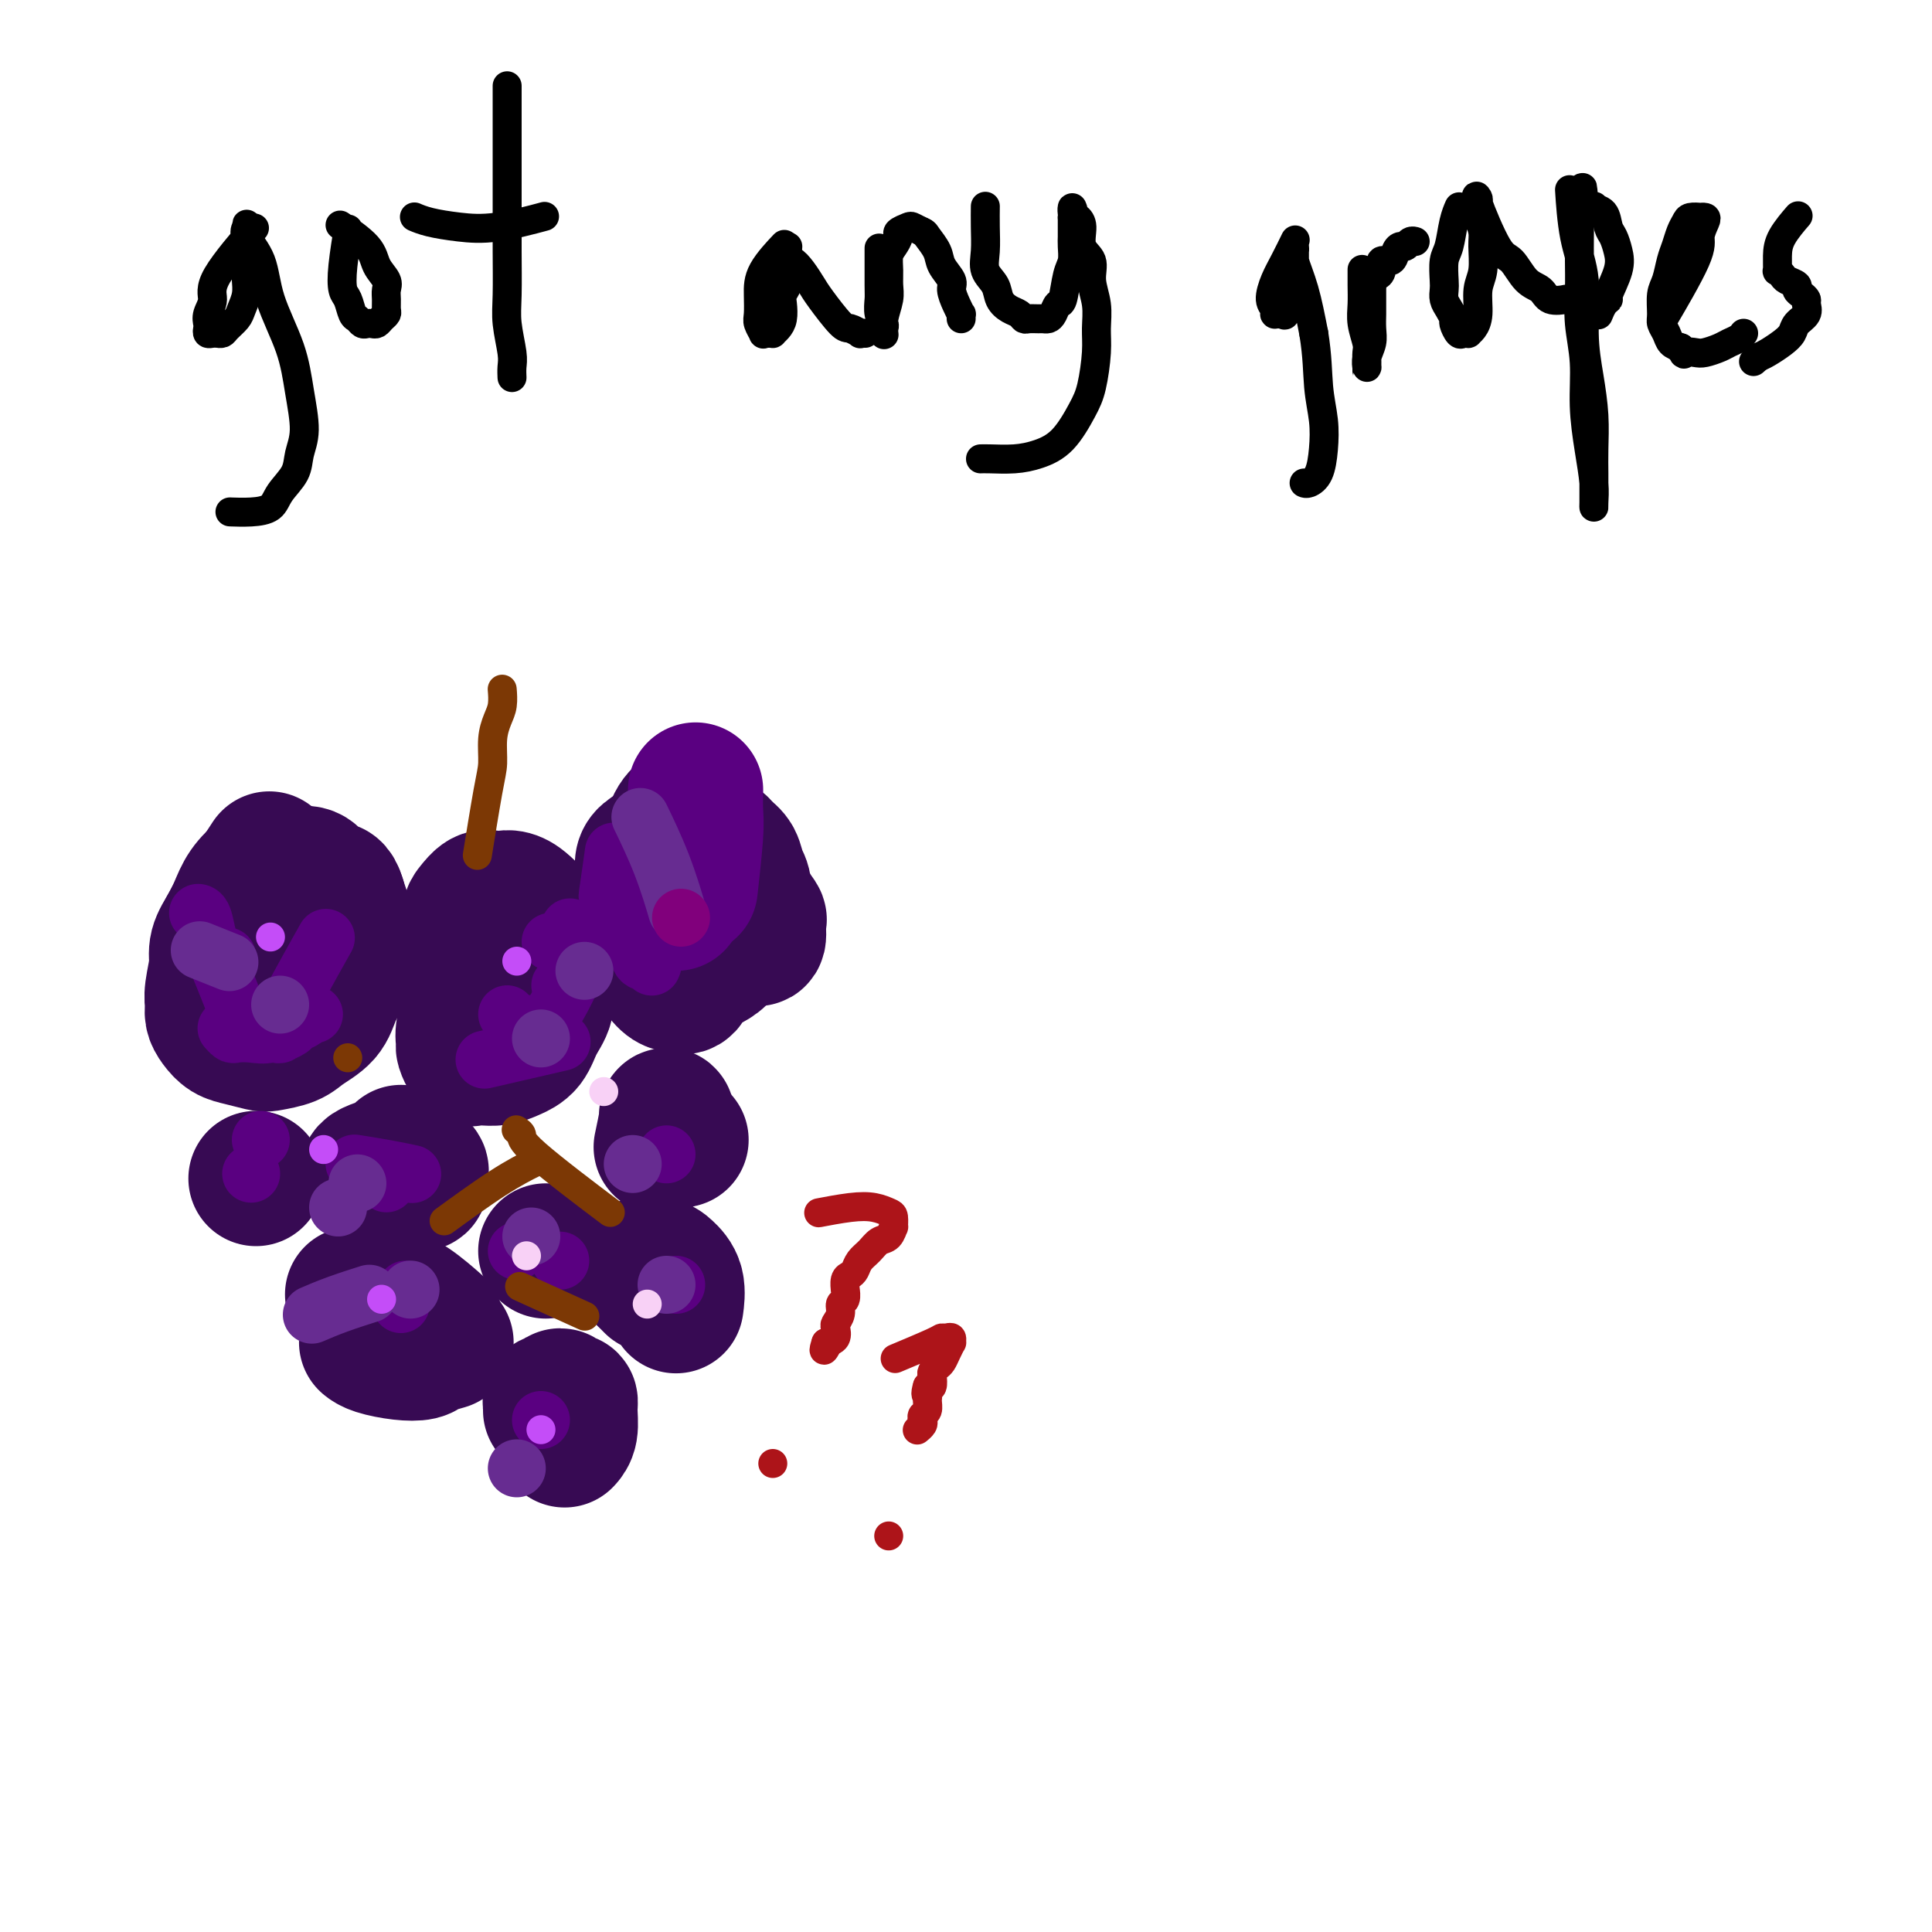 <svg viewBox='0 0 400 400' version='1.1' xmlns='http://www.w3.org/2000/svg' xmlns:xlink='http://www.w3.org/1999/xlink'><g fill='none' stroke='#000000' stroke-width='6' stroke-linecap='round' stroke-linejoin='round'><path d='M52,48c0.055,-0.064 0.111,-0.128 0,0c-0.111,0.128 -0.387,0.446 0,0c0.387,-0.446 1.438,-1.658 0,0c-1.438,1.658 -5.366,6.184 -7,9c-1.634,2.816 -0.974,3.921 -1,5c-0.026,1.079 -0.736,2.131 -1,3c-0.264,0.869 -0.081,1.553 0,2c0.081,0.447 0.059,0.655 0,1c-0.059,0.345 -0.156,0.825 0,1c0.156,0.175 0.566,0.045 1,0c0.434,-0.045 0.894,-0.004 1,0c0.106,0.004 -0.141,-0.029 0,0c0.141,0.029 0.668,0.118 1,0c0.332,-0.118 0.467,-0.444 1,-1c0.533,-0.556 1.463,-1.341 2,-2c0.537,-0.659 0.680,-1.191 1,-2c0.320,-0.809 0.818,-1.893 1,-3c0.182,-1.107 0.049,-2.237 0,-3c-0.049,-0.763 -0.013,-1.160 0,-2c0.013,-0.840 0.004,-2.122 0,-3c-0.004,-0.878 -0.001,-1.352 0,-2c0.001,-0.648 0.000,-1.471 0,-2c-0.000,-0.529 -0.000,-0.765 0,-1'/><path d='M51,48c0.044,-2.303 0.155,-1.561 0,-1c-0.155,0.561 -0.575,0.940 0,2c0.575,1.060 2.145,2.800 3,5c0.855,2.200 0.996,4.860 2,8c1.004,3.140 2.870,6.758 4,10c1.130,3.242 1.522,6.107 2,9c0.478,2.893 1.041,5.815 1,8c-0.041,2.185 -0.688,3.633 -1,5c-0.312,1.367 -0.291,2.654 -1,4c-0.709,1.346 -2.149,2.753 -3,4c-0.851,1.247 -1.115,2.334 -2,3c-0.885,0.666 -2.392,0.910 -4,1c-1.608,0.090 -3.317,0.026 -4,0c-0.683,-0.026 -0.342,-0.013 0,0'/><path d='M72,48c0.008,-0.047 0.015,-0.094 0,0c-0.015,0.094 -0.054,0.327 0,0c0.054,-0.327 0.199,-1.216 0,0c-0.199,1.216 -0.744,4.535 -1,7c-0.256,2.465 -0.223,4.076 0,5c0.223,0.924 0.637,1.162 1,2c0.363,0.838 0.675,2.277 1,3c0.325,0.723 0.665,0.730 1,1c0.335,0.270 0.667,0.801 1,1c0.333,0.199 0.667,0.064 1,0c0.333,-0.064 0.663,-0.058 1,0c0.337,0.058 0.679,0.167 1,0c0.321,-0.167 0.621,-0.611 1,-1c0.379,-0.389 0.835,-0.722 1,-1c0.165,-0.278 0.037,-0.499 0,-1c-0.037,-0.501 0.016,-1.280 0,-2c-0.016,-0.720 -0.100,-1.381 0,-2c0.100,-0.619 0.383,-1.196 0,-2c-0.383,-0.804 -1.433,-1.834 -2,-3c-0.567,-1.166 -0.653,-2.468 -2,-4c-1.347,-1.532 -3.956,-3.295 -5,-4c-1.044,-0.705 -0.522,-0.353 0,0'/><path d='M105,18c0.000,0.070 0.000,0.141 0,0c-0.000,-0.141 -0.000,-0.492 0,0c0.000,0.492 0.000,1.828 0,4c-0.000,2.172 -0.001,5.180 0,9c0.001,3.820 0.004,8.451 0,12c-0.004,3.549 -0.015,6.014 0,9c0.015,2.986 0.057,6.492 0,9c-0.057,2.508 -0.211,4.017 0,6c0.211,1.983 0.789,4.439 1,6c0.211,1.561 0.057,2.228 0,3c-0.057,0.772 -0.016,1.649 0,2c0.016,0.351 0.008,0.175 0,0'/><path d='M112,45c-0.219,0.059 -0.439,0.118 0,0c0.439,-0.118 1.536,-0.414 0,0c-1.536,0.414 -5.704,1.536 -9,2c-3.296,0.464 -5.718,0.269 -8,0c-2.282,-0.269 -4.422,-0.611 -6,-1c-1.578,-0.389 -2.594,-0.825 -3,-1c-0.406,-0.175 -0.203,-0.087 0,0'/><path d='M162,51c-0.113,0.119 -0.226,0.238 0,0c0.226,-0.238 0.792,-0.833 0,0c-0.792,0.833 -2.940,3.092 -4,5c-1.060,1.908 -1.031,3.464 -1,5c0.031,1.536 0.064,3.053 0,4c-0.064,0.947 -0.223,1.325 0,2c0.223,0.675 0.830,1.646 1,2c0.170,0.354 -0.095,0.093 0,0c0.095,-0.093 0.551,-0.016 1,0c0.449,0.016 0.891,-0.030 1,0c0.109,0.030 -0.115,0.135 0,0c0.115,-0.135 0.571,-0.512 1,-1c0.429,-0.488 0.833,-1.089 1,-2c0.167,-0.911 0.097,-2.132 0,-3c-0.097,-0.868 -0.222,-1.384 0,-2c0.222,-0.616 0.792,-1.331 1,-2c0.208,-0.669 0.056,-1.293 0,-2c-0.056,-0.707 -0.015,-1.499 0,-2c0.015,-0.501 0.004,-0.712 0,-1c-0.004,-0.288 -0.001,-0.654 0,-1c0.001,-0.346 0.001,-0.673 0,-1'/><path d='M163,52c0.274,-2.288 -0.042,-0.008 0,1c0.042,1.008 0.442,0.743 1,1c0.558,0.257 1.276,1.034 2,2c0.724,0.966 1.456,2.119 2,3c0.544,0.881 0.901,1.490 2,3c1.099,1.510 2.939,3.921 4,5c1.061,1.079 1.342,0.825 2,1c0.658,0.175 1.692,0.779 2,1c0.308,0.221 -0.109,0.060 0,0c0.109,-0.060 0.746,-0.017 1,0c0.254,0.017 0.127,0.009 0,0'/><path d='M182,52c0.000,-0.052 0.000,-0.104 0,0c-0.000,0.104 -0.001,0.363 0,0c0.001,-0.363 0.004,-1.348 0,0c-0.004,1.348 -0.015,5.030 0,7c0.015,1.970 0.057,2.230 0,3c-0.057,0.770 -0.211,2.051 0,3c0.211,0.949 0.788,1.567 1,2c0.212,0.433 0.061,0.682 0,1c-0.061,0.318 -0.030,0.707 0,1c0.030,0.293 0.061,0.490 0,0c-0.061,-0.490 -0.213,-1.668 0,-3c0.213,-1.332 0.792,-2.818 1,-4c0.208,-1.182 0.046,-2.061 0,-3c-0.046,-0.939 0.024,-1.939 0,-3c-0.024,-1.061 -0.143,-2.183 0,-3c0.143,-0.817 0.548,-1.330 1,-2c0.452,-0.670 0.950,-1.497 1,-2c0.050,-0.503 -0.347,-0.681 0,-1c0.347,-0.319 1.440,-0.778 2,-1c0.560,-0.222 0.589,-0.206 1,0c0.411,0.206 1.206,0.603 2,1'/><path d='M191,48c0.577,0.236 0.518,0.327 1,1c0.482,0.673 1.505,1.927 2,3c0.495,1.073 0.462,1.966 1,3c0.538,1.034 1.647,2.209 2,3c0.353,0.791 -0.049,1.196 0,2c0.049,0.804 0.549,2.005 1,3c0.451,0.995 0.853,1.782 1,2c0.147,0.218 0.040,-0.134 0,0c-0.040,0.134 -0.011,0.752 0,1c0.011,0.248 0.006,0.124 0,0'/><path d='M204,43c0.000,-0.024 0.001,-0.047 0,0c-0.001,0.047 -0.002,0.165 0,0c0.002,-0.165 0.007,-0.614 0,0c-0.007,0.614 -0.028,2.289 0,4c0.028,1.711 0.104,3.456 0,5c-0.104,1.544 -0.389,2.886 0,4c0.389,1.114 1.452,2.001 2,3c0.548,0.999 0.579,2.110 1,3c0.421,0.890 1.230,1.559 2,2c0.770,0.441 1.502,0.654 2,1c0.498,0.346 0.763,0.825 1,1c0.237,0.175 0.445,0.045 1,0c0.555,-0.045 1.458,-0.006 2,0c0.542,0.006 0.723,-0.022 1,0c0.277,0.022 0.651,0.095 1,0c0.349,-0.095 0.672,-0.356 1,-1c0.328,-0.644 0.662,-1.671 1,-2c0.338,-0.329 0.679,0.039 1,-1c0.321,-1.039 0.622,-3.486 1,-5c0.378,-1.514 0.833,-2.096 1,-3c0.167,-0.904 0.045,-2.129 0,-3c-0.045,-0.871 -0.012,-1.388 0,-2c0.012,-0.612 0.003,-1.318 0,-2c-0.003,-0.682 -0.002,-1.341 0,-2'/><path d='M222,45c0.306,-2.783 0.072,-1.239 0,-1c-0.072,0.239 0.017,-0.827 0,-1c-0.017,-0.173 -0.140,0.547 0,1c0.140,0.453 0.544,0.640 1,1c0.456,0.360 0.963,0.892 1,2c0.037,1.108 -0.397,2.792 0,4c0.397,1.208 1.624,1.940 2,3c0.376,1.060 -0.098,2.447 0,4c0.098,1.553 0.768,3.273 1,5c0.232,1.727 0.027,3.459 0,5c-0.027,1.541 0.125,2.889 0,5c-0.125,2.111 -0.527,4.986 -1,7c-0.473,2.014 -1.015,3.167 -2,5c-0.985,1.833 -2.411,4.348 -4,6c-1.589,1.652 -3.340,2.443 -5,3c-1.660,0.557 -3.228,0.881 -5,1c-1.772,0.119 -3.746,0.032 -5,0c-1.254,-0.032 -1.787,-0.009 -2,0c-0.213,0.009 -0.107,0.005 0,0'/><path d='M268,50c-0.047,0.097 -0.094,0.193 0,0c0.094,-0.193 0.330,-0.676 0,0c-0.330,0.676 -1.227,2.511 -2,4c-0.773,1.489 -1.423,2.634 -2,4c-0.577,1.366 -1.080,2.955 -1,4c0.080,1.045 0.743,1.547 1,2c0.257,0.453 0.106,0.856 0,1c-0.106,0.144 -0.169,0.030 0,0c0.169,-0.030 0.571,0.026 1,0c0.429,-0.026 0.885,-0.132 1,0c0.115,0.132 -0.113,0.503 0,0c0.113,-0.503 0.566,-1.879 1,-3c0.434,-1.121 0.848,-1.988 1,-3c0.152,-1.012 0.041,-2.171 0,-3c-0.041,-0.829 -0.011,-1.329 0,-2c0.011,-0.671 0.003,-1.511 0,-2c-0.003,-0.489 -0.002,-0.625 0,-1c0.002,-0.375 0.007,-0.989 0,-1c-0.007,-0.011 -0.024,0.580 0,1c0.024,0.420 0.089,0.669 0,1c-0.089,0.331 -0.332,0.743 0,2c0.332,1.257 1.238,3.359 2,6c0.762,2.641 1.381,5.820 2,9'/><path d='M272,69c0.787,4.775 0.754,8.211 1,11c0.246,2.789 0.770,4.929 1,7c0.230,2.071 0.167,4.071 0,6c-0.167,1.929 -0.436,3.785 -1,5c-0.564,1.215 -1.421,1.789 -2,2c-0.579,0.211 -0.880,0.060 -1,0c-0.120,-0.060 -0.060,-0.030 0,0'/><path d='M282,56c-0.001,0.065 -0.001,0.130 0,0c0.001,-0.130 0.004,-0.456 0,0c-0.004,0.456 -0.015,1.693 0,3c0.015,1.307 0.057,2.682 0,4c-0.057,1.318 -0.211,2.578 0,4c0.211,1.422 0.789,3.007 1,4c0.211,0.993 0.057,1.395 0,2c-0.057,0.605 -0.015,1.412 0,2c0.015,0.588 0.004,0.958 0,1c-0.004,0.042 -0.002,-0.243 0,0c0.002,0.243 0.004,1.012 0,1c-0.004,-0.012 -0.015,-0.807 0,-1c0.015,-0.193 0.057,0.215 0,0c-0.057,-0.215 -0.211,-1.055 0,-2c0.211,-0.945 0.789,-1.996 1,-3c0.211,-1.004 0.057,-1.960 0,-3c-0.057,-1.040 -0.015,-2.165 0,-3c0.015,-0.835 0.004,-1.379 0,-2c-0.004,-0.621 -0.001,-1.320 0,-2c0.001,-0.680 0.001,-1.340 0,-2'/><path d='M284,59c0.313,-2.902 0.595,-2.157 1,-2c0.405,0.157 0.935,-0.274 1,-1c0.065,-0.726 -0.333,-1.749 0,-2c0.333,-0.251 1.399,0.269 2,0c0.601,-0.269 0.739,-1.326 1,-2c0.261,-0.674 0.644,-0.965 1,-1c0.356,-0.035 0.683,0.187 1,0c0.317,-0.187 0.624,-0.781 1,-1c0.376,-0.219 0.822,-0.063 1,0c0.178,0.063 0.089,0.031 0,0'/><path d='M302,43c0.007,-0.015 0.013,-0.029 0,0c-0.013,0.029 -0.046,0.103 0,0c0.046,-0.103 0.170,-0.382 0,0c-0.170,0.382 -0.634,1.425 -1,3c-0.366,1.575 -0.635,3.682 -1,5c-0.365,1.318 -0.827,1.847 -1,3c-0.173,1.153 -0.056,2.929 0,4c0.056,1.071 0.053,1.438 0,2c-0.053,0.562 -0.155,1.321 0,2c0.155,0.679 0.566,1.278 1,2c0.434,0.722 0.891,1.566 1,2c0.109,0.434 -0.129,0.456 0,1c0.129,0.544 0.626,1.608 1,2c0.374,0.392 0.626,0.112 1,0c0.374,-0.112 0.870,-0.056 1,0c0.130,0.056 -0.105,0.113 0,0c0.105,-0.113 0.550,-0.397 1,-1c0.450,-0.603 0.906,-1.526 1,-3c0.094,-1.474 -0.174,-3.500 0,-5c0.174,-1.500 0.789,-2.474 1,-4c0.211,-1.526 0.018,-3.603 0,-5c-0.018,-1.397 0.138,-2.113 0,-3c-0.138,-0.887 -0.569,-1.943 -1,-3'/><path d='M306,45c0.004,-3.497 0.014,-2.240 0,-2c-0.014,0.240 -0.051,-0.538 0,-1c0.051,-0.462 0.190,-0.608 0,-1c-0.190,-0.392 -0.710,-1.032 0,1c0.710,2.032 2.650,6.734 4,9c1.350,2.266 2.111,2.096 3,3c0.889,0.904 1.908,2.883 3,4c1.092,1.117 2.258,1.371 3,2c0.742,0.629 1.061,1.633 2,2c0.939,0.367 2.499,0.098 3,0c0.501,-0.098 -0.057,-0.027 0,0c0.057,0.027 0.731,0.008 1,0c0.269,-0.008 0.135,-0.004 0,0'/><path d='M325,40c-0.004,-0.059 -0.007,-0.118 0,0c0.007,0.118 0.026,0.412 0,0c-0.026,-0.412 -0.095,-1.530 0,0c0.095,1.530 0.355,5.709 1,9c0.645,3.291 1.675,5.695 2,9c0.325,3.305 -0.057,7.510 0,11c0.057,3.490 0.551,6.265 1,9c0.449,2.735 0.852,5.429 1,8c0.148,2.571 0.040,5.019 0,7c-0.040,1.981 -0.011,3.496 0,5c0.011,1.504 0.004,2.995 0,4c-0.004,1.005 -0.004,1.522 0,2c0.004,0.478 0.011,0.918 0,1c-0.011,0.082 -0.040,-0.194 0,-1c0.040,-0.806 0.151,-2.142 0,-4c-0.151,-1.858 -0.562,-4.239 -1,-7c-0.438,-2.761 -0.902,-5.903 -1,-9c-0.098,-3.097 0.170,-6.148 0,-9c-0.170,-2.852 -0.777,-5.503 -1,-8c-0.223,-2.497 -0.060,-4.840 0,-7c0.060,-2.160 0.019,-4.137 0,-6c-0.019,-1.863 -0.015,-3.613 0,-5c0.015,-1.387 0.043,-2.412 0,-3c-0.043,-0.588 -0.155,-0.739 0,-1c0.155,-0.261 0.578,-0.630 1,-1'/><path d='M328,44c-0.439,-9.665 -0.535,-3.326 0,-1c0.535,2.326 1.701,0.639 2,0c0.299,-0.639 -0.271,-0.229 0,0c0.271,0.229 1.381,0.278 2,1c0.619,0.722 0.747,2.117 1,3c0.253,0.883 0.633,1.255 1,2c0.367,0.745 0.723,1.862 1,3c0.277,1.138 0.477,2.298 0,4c-0.477,1.702 -1.631,3.945 -2,5c-0.369,1.055 0.045,0.922 0,1c-0.045,0.078 -0.551,0.367 -1,1c-0.449,0.633 -0.843,1.609 -1,2c-0.157,0.391 -0.079,0.195 0,0'/><path d='M345,65c-0.047,0.080 -0.094,0.160 0,0c0.094,-0.160 0.330,-0.561 0,0c-0.330,0.561 -1.226,2.084 0,0c1.226,-2.084 4.573,-7.774 6,-11c1.427,-3.226 0.934,-3.989 1,-5c0.066,-1.011 0.690,-2.272 1,-3c0.310,-0.728 0.304,-0.925 0,-1c-0.304,-0.075 -0.908,-0.029 -1,0c-0.092,0.029 0.326,0.041 0,0c-0.326,-0.041 -1.397,-0.137 -2,0c-0.603,0.137 -0.739,0.505 -1,1c-0.261,0.495 -0.648,1.117 -1,2c-0.352,0.883 -0.668,2.026 -1,3c-0.332,0.974 -0.678,1.780 -1,3c-0.322,1.220 -0.619,2.854 -1,4c-0.381,1.146 -0.846,1.802 -1,3c-0.154,1.198 0.003,2.937 0,4c-0.003,1.063 -0.166,1.450 0,2c0.166,0.550 0.660,1.263 1,2c0.340,0.737 0.526,1.496 1,2c0.474,0.504 1.237,0.752 2,1'/><path d='M348,72c0.745,1.932 0.608,1.261 1,1c0.392,-0.261 1.313,-0.111 2,0c0.687,0.111 1.140,0.184 2,0c0.860,-0.184 2.125,-0.624 3,-1c0.875,-0.376 1.358,-0.688 2,-1c0.642,-0.312 1.442,-0.622 2,-1c0.558,-0.378 0.874,-0.822 1,-1c0.126,-0.178 0.063,-0.089 0,0'/><path d='M372,45c-0.083,0.096 -0.166,0.191 0,0c0.166,-0.191 0.579,-0.669 0,0c-0.579,0.669 -2.152,2.483 -3,4c-0.848,1.517 -0.972,2.735 -1,4c-0.028,1.265 0.039,2.577 0,3c-0.039,0.423 -0.183,-0.041 0,0c0.183,0.041 0.693,0.588 1,1c0.307,0.412 0.412,0.688 1,1c0.588,0.312 1.660,0.660 2,1c0.340,0.340 -0.051,0.671 0,1c0.051,0.329 0.543,0.654 1,1c0.457,0.346 0.880,0.711 1,1c0.120,0.289 -0.064,0.500 0,1c0.064,0.500 0.375,1.289 0,2c-0.375,0.711 -1.438,1.342 -2,2c-0.562,0.658 -0.625,1.341 -1,2c-0.375,0.659 -1.063,1.293 -2,2c-0.937,0.707 -2.125,1.488 -3,2c-0.875,0.512 -1.438,0.756 -2,1'/><path d='M364,74c-1.667,1.500 -0.833,0.750 0,0'/></g>
<g fill='none' stroke='#370A53' stroke-width='28' stroke-linecap='round' stroke-linejoin='round'><path d='M55,179c0.061,-0.094 0.123,-0.187 0,0c-0.123,0.187 -0.429,0.655 0,0c0.429,-0.655 1.593,-2.432 0,0c-1.593,2.432 -5.944,9.074 -8,13c-2.056,3.926 -1.817,5.135 -2,7c-0.183,1.865 -0.790,4.387 -1,6c-0.210,1.613 -0.024,2.316 0,3c0.024,0.684 -0.113,1.350 0,2c0.113,0.650 0.475,1.285 1,2c0.525,0.715 1.211,1.510 2,2c0.789,0.490 1.679,0.676 3,1c1.321,0.324 3.071,0.786 4,1c0.929,0.214 1.035,0.179 2,0c0.965,-0.179 2.787,-0.501 4,-1c1.213,-0.499 1.817,-1.175 3,-2c1.183,-0.825 2.944,-1.800 4,-3c1.056,-1.200 1.408,-2.624 2,-4c0.592,-1.376 1.424,-2.703 2,-4c0.576,-1.297 0.898,-2.563 1,-4c0.102,-1.437 -0.014,-3.045 0,-4c0.014,-0.955 0.158,-1.257 0,-2c-0.158,-0.743 -0.616,-1.927 -1,-3c-0.384,-1.073 -0.692,-2.037 -1,-3'/><path d='M70,186c-0.662,-2.281 -1.317,-1.984 -2,-2c-0.683,-0.016 -1.394,-0.343 -2,-1c-0.606,-0.657 -1.106,-1.642 -2,-2c-0.894,-0.358 -2.183,-0.088 -3,0c-0.817,0.088 -1.164,-0.007 -2,0c-0.836,0.007 -2.163,0.115 -3,0c-0.837,-0.115 -1.184,-0.453 -2,0c-0.816,0.453 -2.099,1.698 -3,3c-0.901,1.302 -1.418,2.660 -2,4c-0.582,1.340 -1.230,2.663 -2,4c-0.770,1.337 -1.664,2.687 -2,4c-0.336,1.313 -0.115,2.590 0,4c0.115,1.410 0.124,2.952 0,4c-0.124,1.048 -0.382,1.603 0,2c0.382,0.397 1.402,0.635 2,1c0.598,0.365 0.773,0.858 1,1c0.227,0.142 0.504,-0.065 1,0c0.496,0.065 1.210,0.402 2,0c0.790,-0.402 1.654,-1.543 2,-2c0.346,-0.457 0.173,-0.228 0,0'/><path d='M112,199c-0.185,0.063 -0.370,0.126 0,0c0.370,-0.126 1.297,-0.442 0,0c-1.297,0.442 -4.816,1.642 -7,3c-2.184,1.358 -3.031,2.873 -4,4c-0.969,1.127 -2.060,1.865 -3,3c-0.940,1.135 -1.728,2.668 -2,4c-0.272,1.332 -0.029,2.462 0,3c0.029,0.538 -0.155,0.485 0,1c0.155,0.515 0.649,1.600 1,2c0.351,0.400 0.559,0.117 1,0c0.441,-0.117 1.115,-0.068 2,0c0.885,0.068 1.982,0.153 3,0c1.018,-0.153 1.956,-0.546 3,-1c1.044,-0.454 2.192,-0.968 3,-2c0.808,-1.032 1.275,-2.580 2,-4c0.725,-1.420 1.707,-2.711 2,-4c0.293,-1.289 -0.102,-2.575 0,-4c0.102,-1.425 0.701,-2.990 1,-4c0.299,-1.010 0.298,-1.464 0,-2c-0.298,-0.536 -0.894,-1.154 -1,-2c-0.106,-0.846 0.279,-1.920 0,-3c-0.279,-1.080 -1.223,-2.166 -2,-3c-0.777,-0.834 -1.389,-1.417 -2,-2'/><path d='M109,188c-1.203,-1.224 -2.210,-1.786 -3,-2c-0.790,-0.214 -1.363,-0.082 -2,0c-0.637,0.082 -1.337,0.115 -2,0c-0.663,-0.115 -1.288,-0.378 -2,0c-0.712,0.378 -1.511,1.396 -2,2c-0.489,0.604 -0.669,0.794 -1,2c-0.331,1.206 -0.815,3.429 -1,5c-0.185,1.571 -0.072,2.491 0,4c0.072,1.509 0.104,3.608 0,5c-0.104,1.392 -0.343,2.078 0,3c0.343,0.922 1.268,2.081 2,3c0.732,0.919 1.272,1.598 2,2c0.728,0.402 1.645,0.525 2,1c0.355,0.475 0.148,1.300 1,1c0.852,-0.300 2.764,-1.727 4,-3c1.236,-1.273 1.795,-2.393 2,-4c0.205,-1.607 0.055,-3.702 0,-5c-0.055,-1.298 -0.016,-1.799 0,-2c0.016,-0.201 0.008,-0.100 0,0'/><path d='M140,199c0.016,-0.133 0.032,-0.265 0,0c-0.032,0.265 -0.114,0.929 0,0c0.114,-0.929 0.422,-3.450 1,-6c0.578,-2.550 1.425,-5.128 2,-8c0.575,-2.872 0.878,-6.037 1,-8c0.122,-1.963 0.062,-2.723 0,-4c-0.062,-1.277 -0.128,-3.070 0,-4c0.128,-0.930 0.449,-0.995 0,-1c-0.449,-0.005 -1.669,0.051 -2,0c-0.331,-0.051 0.228,-0.209 0,0c-0.228,0.209 -1.243,0.785 -2,2c-0.757,1.215 -1.256,3.071 -2,5c-0.744,1.929 -1.732,3.933 -2,6c-0.268,2.067 0.183,4.196 0,6c-0.183,1.804 -1.000,3.281 -1,5c-0.000,1.719 0.816,3.679 1,5c0.184,1.321 -0.263,2.005 0,3c0.263,0.995 1.235,2.303 2,3c0.765,0.697 1.322,0.784 2,1c0.678,0.216 1.477,0.562 2,0c0.523,-0.562 0.772,-2.030 2,-3c1.228,-0.970 3.436,-1.442 5,-3c1.564,-1.558 2.483,-4.203 3,-6c0.517,-1.797 0.630,-2.747 1,-4c0.370,-1.253 0.996,-2.810 1,-4c0.004,-1.190 -0.614,-2.013 -1,-3c-0.386,-0.987 -0.539,-2.139 -1,-3c-0.461,-0.861 -1.231,-1.430 -2,-2'/><path d='M150,176c-1.094,-1.637 -1.830,-1.729 -3,-2c-1.170,-0.271 -2.772,-0.723 -4,-1c-1.228,-0.277 -2.080,-0.381 -3,0c-0.920,0.381 -1.909,1.245 -3,2c-1.091,0.755 -2.284,1.399 -3,2c-0.716,0.601 -0.957,1.158 -1,2c-0.043,0.842 0.110,1.970 0,3c-0.110,1.030 -0.483,1.963 0,3c0.483,1.037 1.823,2.176 3,3c1.177,0.824 2.193,1.331 3,2c0.807,0.669 1.406,1.499 3,2c1.594,0.501 4.182,0.673 6,1c1.818,0.327 2.865,0.809 4,1c1.135,0.191 2.359,0.092 3,0c0.641,-0.092 0.701,-0.178 1,0c0.299,0.178 0.838,0.619 1,0c0.162,-0.619 -0.054,-2.299 0,-3c0.054,-0.701 0.379,-0.422 0,-1c-0.379,-0.578 -1.461,-2.011 -2,-3c-0.539,-0.989 -0.536,-1.533 -1,-2c-0.464,-0.467 -1.394,-0.856 -2,-1c-0.606,-0.144 -0.887,-0.041 -1,0c-0.113,0.041 -0.056,0.021 0,0'/><path d='M141,236c0.000,0.000 0.000,0.000 0,0c0.000,0.000 0.000,-0.000 0,0c0.000,0.000 0.000,0.000 0,0c0.000,0.000 0.000,0.000 0,0'/><path d='M137,237c0.030,-0.144 0.061,-0.287 0,0c-0.061,0.287 -0.212,1.005 0,0c0.212,-1.005 0.788,-3.732 1,-5c0.212,-1.268 0.061,-1.077 0,-1c-0.061,0.077 -0.030,0.038 0,0'/><path d='M83,239c-0.006,0.115 -0.013,0.231 0,0c0.013,-0.231 0.045,-0.808 0,0c-0.045,0.808 -0.166,3.002 0,4c0.166,0.998 0.619,0.800 1,1c0.381,0.200 0.690,0.797 1,1c0.310,0.203 0.621,0.013 1,0c0.379,-0.013 0.827,0.150 1,0c0.173,-0.150 0.073,-0.615 0,-1c-0.073,-0.385 -0.117,-0.691 0,-1c0.117,-0.309 0.394,-0.619 0,-1c-0.394,-0.381 -1.461,-0.831 -2,-1c-0.539,-0.169 -0.551,-0.057 -1,0c-0.449,0.057 -1.336,0.057 -2,0c-0.664,-0.057 -1.106,-0.173 -2,0c-0.894,0.173 -2.240,0.634 -3,1c-0.760,0.366 -0.935,0.637 -1,1c-0.065,0.363 -0.018,0.818 0,1c0.018,0.182 0.009,0.091 0,0'/><path d='M53,244c0.000,0.000 0.000,0.000 0,0c0.000,0.000 0.000,0.000 0,0c0.000,-0.000 0.000,-0.000 0,0c0.000,0.000 0.000,0.000 0,0'/><path d='M113,259c0.000,0.000 0.000,0.000 0,0c0.000,0.000 0.000,0.000 0,0c0.000,0.000 0.000,0.000 0,0'/><path d='M90,274c0.032,0.028 0.064,0.056 0,0c-0.064,-0.056 -0.223,-0.197 0,0c0.223,0.197 0.828,0.732 0,0c-0.828,-0.732 -3.088,-2.732 -5,-4c-1.912,-1.268 -3.475,-1.804 -5,-2c-1.525,-0.196 -3.011,-0.053 -4,0c-0.989,0.053 -1.482,0.014 -2,0c-0.518,-0.014 -1.063,-0.004 -1,0c0.063,0.004 0.732,0.001 1,0c0.268,-0.001 0.134,-0.001 0,0'/><path d='M76,278c0.028,0.023 0.056,0.045 0,0c-0.056,-0.045 -0.196,-0.159 0,0c0.196,0.159 0.729,0.589 2,1c1.271,0.411 3.280,0.804 5,1c1.720,0.196 3.152,0.197 4,0c0.848,-0.197 1.113,-0.591 2,-1c0.887,-0.409 2.396,-0.831 3,-1c0.604,-0.169 0.302,-0.084 0,0'/><path d='M140,270c0.014,-0.099 0.027,-0.198 0,0c-0.027,0.198 -0.096,0.694 0,0c0.096,-0.694 0.356,-2.579 0,-4c-0.356,-1.421 -1.328,-2.377 -2,-3c-0.672,-0.623 -1.042,-0.914 -2,-1c-0.958,-0.086 -2.502,0.033 -3,0c-0.498,-0.033 0.051,-0.216 0,0c-0.051,0.216 -0.704,0.832 -1,1c-0.296,0.168 -0.237,-0.112 0,0c0.237,0.112 0.651,0.618 1,1c0.349,0.382 0.632,0.641 1,1c0.368,0.359 0.819,0.817 1,1c0.181,0.183 0.090,0.092 0,0'/><path d='M117,298c0.031,-0.033 0.062,-0.065 0,0c-0.062,0.065 -0.216,0.229 0,0c0.216,-0.229 0.801,-0.851 1,-2c0.199,-1.149 0.012,-2.826 0,-4c-0.012,-1.174 0.151,-1.846 0,-2c-0.151,-0.154 -0.615,0.210 -1,0c-0.385,-0.210 -0.692,-0.995 -1,-1c-0.308,-0.005 -0.619,0.769 -1,1c-0.381,0.231 -0.834,-0.083 -1,0c-0.166,0.083 -0.045,0.561 0,1c0.045,0.439 0.013,0.840 0,1c-0.013,0.160 -0.006,0.080 0,0'/></g>
<g fill='none' stroke='#5A0081' stroke-width='28' stroke-linecap='round' stroke-linejoin='round'><path d='M143,183c0.030,-0.271 0.061,-0.543 0,0c-0.061,0.543 -0.212,1.900 0,0c0.212,-1.900 0.789,-7.056 1,-10c0.211,-2.944 0.057,-3.677 0,-5c-0.057,-1.323 -0.016,-3.235 0,-4c0.016,-0.765 0.008,-0.382 0,0'/><path d='M142,182c0.000,0.000 0.000,0.000 0,0c0.000,0.000 0.000,0.000 0,0c0.000,0.000 0.000,0.000 0,0c0.000,0.000 0.000,0.000 0,0'/><path d='M140,187c0.000,0.000 0.000,0.000 0,0c0.000,0.000 0.000,0.000 0,0c0.000,0.000 0.000,0.000 0,0c0.000,0.000 0.000,0.000 0,0'/></g>
<g fill='none' stroke='#5A0081' stroke-width='12' stroke-linecap='round' stroke-linejoin='round'><path d='M127,177c-0.028,0.202 -0.056,0.404 0,0c0.056,-0.404 0.195,-1.413 0,0c-0.195,1.413 -0.726,5.250 -1,7c-0.274,1.750 -0.291,1.415 0,2c0.291,0.585 0.890,2.092 1,3c0.110,0.908 -0.270,1.218 0,2c0.270,0.782 1.190,2.037 2,3c0.810,0.963 1.509,1.635 2,2c0.491,0.365 0.772,0.424 1,1c0.228,0.576 0.401,1.670 1,2c0.599,0.330 1.623,-0.103 2,0c0.377,0.103 0.108,0.744 0,1c-0.108,0.256 -0.054,0.128 0,0'/><path d='M120,199c-0.124,0.275 -0.247,0.550 0,0c0.247,-0.550 0.865,-1.926 0,0c-0.865,1.926 -3.211,7.156 -5,10c-1.789,2.844 -3.020,3.304 -4,4c-0.980,0.696 -1.709,1.627 -2,2c-0.291,0.373 -0.146,0.186 0,0'/><path d='M115,216c0.104,-0.024 0.207,-0.048 0,0c-0.207,0.048 -0.726,0.167 0,0c0.726,-0.167 2.695,-0.622 0,0c-2.695,0.622 -10.056,2.321 -13,3c-2.944,0.679 -1.472,0.340 0,0'/><path d='M116,204c0.000,0.000 0.000,0.000 0,0c0.000,0.000 0.000,0.000 0,0c0.000,0.000 0.000,0.000 0,0c0.000,0.000 0.000,0.000 0,0'/><path d='M114,195c0.000,0.000 0.000,0.000 0,0c0.000,0.000 0.000,0.000 0,0c0.000,0.000 0.000,0.000 0,0c0.000,0.000 0.000,0.000 0,0'/><path d='M118,192c0.000,0.000 0.000,0.000 0,0c0.000,0.000 -0.000,0.000 0,0c0.000,-0.000 0.000,0.000 0,0'/><path d='M109,212c0.000,0.000 0.000,0.000 0,0c0.000,0.000 0.000,0.000 0,0c0.000,0.000 -0.000,0.000 0,0c0.000,0.000 0.000,0.000 0,0'/><path d='M105,210c0.000,0.000 0.000,0.000 0,0c0.000,0.000 0.000,0.000 0,0c0.000,0.000 0.000,0.000 0,0c0.000,0.000 0.000,0.000 0,0'/><path d='M67,195c-0.137,0.244 -0.274,0.488 0,0c0.274,-0.488 0.959,-1.707 0,0c-0.959,1.707 -3.564,6.341 -5,9c-1.436,2.659 -1.705,3.343 -2,4c-0.295,0.657 -0.617,1.287 -1,2c-0.383,0.713 -0.828,1.509 -1,2c-0.172,0.491 -0.072,0.679 0,1c0.072,0.321 0.117,0.777 0,1c-0.117,0.223 -0.397,0.214 0,0c0.397,-0.214 1.470,-0.631 2,-1c0.530,-0.369 0.518,-0.688 1,-1c0.482,-0.312 1.457,-0.616 2,-1c0.543,-0.384 0.653,-0.847 1,-1c0.347,-0.153 0.933,0.005 1,0c0.067,-0.005 -0.383,-0.173 -1,0c-0.617,0.173 -1.402,0.687 -2,1c-0.598,0.313 -1.011,0.425 -2,1c-0.989,0.575 -2.556,1.615 -4,2c-1.444,0.385 -2.765,0.117 -4,0c-1.235,-0.117 -2.382,-0.083 -3,0c-0.618,0.083 -0.705,0.215 -1,0c-0.295,-0.215 -0.799,-0.776 -1,-1c-0.201,-0.224 -0.101,-0.112 0,0'/><path d='M49,209c-0.008,-0.019 -0.015,-0.039 0,0c0.015,0.039 0.054,0.136 0,0c-0.054,-0.136 -0.199,-0.506 0,0c0.199,0.506 0.743,1.887 0,0c-0.743,-1.887 -2.774,-7.041 -4,-10c-1.226,-2.959 -1.648,-3.721 -2,-5c-0.352,-1.279 -0.633,-3.075 -1,-4c-0.367,-0.925 -0.819,-0.979 -1,-1c-0.181,-0.021 -0.090,-0.011 0,0'/><path d='M47,198c0.000,0.000 0.000,0.000 0,0c0.000,0.000 0.000,0.000 0,0c0.000,0.000 0.000,0.000 0,0c0.000,0.000 0.000,0.000 0,0'/><path d='M85,243c0.028,0.006 0.056,0.012 0,0c-0.056,-0.012 -0.194,-0.042 0,0c0.194,0.042 0.722,0.156 0,0c-0.722,-0.156 -2.694,-0.580 -5,-1c-2.306,-0.420 -4.944,-0.834 -6,-1c-1.056,-0.166 -0.528,-0.083 0,0'/><path d='M80,245c0.000,0.000 0.000,0.000 0,0c0.000,0.000 0.000,0.000 0,0c0.000,0.000 0.000,0.000 0,0c0.000,0.000 0.000,0.000 0,0'/><path d='M54,236c0.000,0.000 0.000,0.000 0,0c0.000,0.000 0.000,-0.000 0,0c-0.000,0.000 0.000,0.000 0,0'/><path d='M52,243c0.000,0.000 0.000,0.000 0,0c0.000,0.000 -0.000,-0.000 0,0c0.000,0.000 0.000,0.000 0,0c0.000,0.000 0.000,0.000 0,0'/><path d='M84,267c0.000,0.000 0.000,0.000 0,0c0.000,0.000 0.000,0.000 0,0c0.000,0.000 0.000,0.000 0,0'/><path d='M83,270c0.000,0.000 0.000,0.000 0,0c0.000,0.000 0.000,0.000 0,0c0.000,0.000 -0.000,0.000 0,0c0.000,0.000 -0.000,0.000 0,0c0.000,0.000 0.000,0.000 0,0'/><path d='M138,239c0.000,0.000 0.000,0.000 0,0c0.000,0.000 0.000,0.000 0,0c0.000,0.000 0.000,0.000 0,0c0.000,0.000 0.000,0.000 0,0'/><path d='M140,266c0.000,0.000 0.000,0.000 0,0c0.000,0.000 0.000,0.000 0,0c0.000,0.000 0.000,0.000 0,0'/><path d='M116,261c0.000,0.000 0.000,0.000 0,0c0.000,0.000 0.000,0.000 0,0c0.000,0.000 0.000,0.000 0,0'/><path d='M107,259c0.000,0.000 0.000,0.000 0,0c0.000,0.000 0.000,0.000 0,0c0.000,0.000 -0.000,0.000 0,0c0.000,0.000 0.000,0.000 0,0'/><path d='M112,294c0.000,0.000 0.000,0.000 0,0c0.000,0.000 0.000,0.000 0,0c0.000,0.000 0.000,0.000 0,0'/></g>
<g fill='none' stroke='#672C91' stroke-width='12' stroke-linecap='round' stroke-linejoin='round'><path d='M85,267c0.000,0.000 0.000,0.000 0,0c0.000,0.000 0.000,0.000 0,0c0.000,0.000 0.000,0.000 0,0'/><path d='M76,268c0.038,-0.012 0.076,-0.024 0,0c-0.076,0.024 -0.266,0.084 0,0c0.266,-0.084 0.989,-0.311 0,0c-0.989,0.311 -3.689,1.161 -6,2c-2.311,0.839 -4.232,1.668 -5,2c-0.768,0.332 -0.384,0.166 0,0'/><path d='M70,250c0.000,0.000 0.000,0.000 0,0c0.000,0.000 0.000,-0.000 0,0c0.000,0.000 0.000,0.000 0,0'/><path d='M74,245c0.000,0.000 0.000,0.000 0,0c0.000,0.000 0.000,0.000 0,0c0.000,0.000 0.000,0.000 0,0c0.000,0.000 0.000,0.000 0,0'/><path d='M112,215c0.000,0.000 0.000,0.000 0,0c0.000,0.000 0.000,-0.000 0,0c0.000,0.000 0.000,0.000 0,0c-0.000,-0.000 0.000,0.000 0,0'/><path d='M121,201c0.000,0.000 0.000,0.000 0,0c0.000,0.000 0.000,-0.000 0,0c0.000,0.000 0.000,0.000 0,0'/><path d='M140,188c-0.059,-0.201 -0.118,-0.402 0,0c0.118,0.402 0.413,1.407 0,0c-0.413,-1.407 -1.534,-5.225 -3,-9c-1.466,-3.775 -3.276,-7.507 -4,-9c-0.724,-1.493 -0.362,-0.746 0,0'/><path d='M58,208c0.000,0.000 0.000,0.000 0,0c0.000,0.000 0.000,-0.000 0,0c0.000,0.000 0.000,0.000 0,0'/><path d='M47,199c-0.149,-0.060 -0.298,-0.119 0,0c0.298,0.119 1.042,0.417 0,0c-1.042,-0.417 -3.869,-1.548 -5,-2c-1.131,-0.452 -0.565,-0.226 0,0'/><path d='M110,256c0.000,0.000 0.000,0.000 0,0c0.000,0.000 0.000,0.000 0,0c-0.000,0.000 0.000,0.000 0,0c-0.000,0.000 0.000,0.000 0,0'/><path d='M131,241c0.000,0.000 0.000,0.000 0,0c0.000,0.000 0.000,0.000 0,0c0.000,-0.000 0.000,0.000 0,0'/><path d='M138,266c0.000,0.000 0.000,0.000 0,0c0.000,0.000 0.000,0.000 0,0c0.000,0.000 0.000,0.000 0,0'/><path d='M107,304c0.000,0.000 0.000,0.000 0,0c0.000,0.000 0.000,0.000 0,0c0.000,0.000 0.000,0.000 0,0'/></g>
<g fill='none' stroke='#81007C' stroke-width='12' stroke-linecap='round' stroke-linejoin='round'><path d='M141,190c0.000,0.000 0.000,0.000 0,0c0.000,0.000 0.000,0.000 0,0c0.000,0.000 0.000,0.000 0,0c0.000,-0.000 0.000,0.000 0,0'/></g>
<g fill='none' stroke='#F8D1F6' stroke-width='6' stroke-linecap='round' stroke-linejoin='round'><path d='M125,226c0.000,0.000 0.000,0.000 0,0c0.000,0.000 -0.000,-0.000 0,0c0.000,0.000 0.000,0.000 0,0c-0.000,0.000 0.000,0.000 0,0'/><path d='M109,260c0.000,0.000 0.000,0.000 0,0c0.000,0.000 0.000,0.000 0,0c0.000,0.000 0.000,0.000 0,0'/><path d='M134,270c0.000,0.000 0.000,0.000 0,0c0.000,0.000 0.000,0.000 0,0c0.000,0.000 0.000,0.000 0,0c0.000,0.000 0.000,0.000 0,0'/></g>
<g fill='none' stroke='#C44DF8' stroke-width='6' stroke-linecap='round' stroke-linejoin='round'><path d='M112,296c0.000,0.000 0.000,0.000 0,0c0.000,0.000 0.000,0.000 0,0c0.000,0.000 0.000,0.000 0,0'/><path d='M79,269c0.000,0.000 0.000,0.000 0,0c0.000,0.000 0.000,0.000 0,0c0.000,0.000 0.000,0.000 0,0'/><path d='M67,238c0.000,0.000 0.000,0.000 0,0c0.000,0.000 0.000,0.000 0,0c0.000,0.000 0.000,0.000 0,0c0.000,0.000 0.000,0.000 0,0'/><path d='M56,194c0.000,0.000 0.000,0.000 0,0c0.000,0.000 0.000,0.000 0,0c0.000,0.000 0.000,0.000 0,0'/><path d='M107,199c0.000,0.000 0.000,0.000 0,0c0.000,0.000 0.000,0.000 0,0c0.000,-0.000 -0.000,0.000 0,0c0.000,0.000 0.000,0.000 0,0'/></g>
<g fill='none' stroke='#7C3805' stroke-width='6' stroke-linecap='round' stroke-linejoin='round'><path d='M99,176c0.052,-0.324 0.104,-0.649 0,0c-0.104,0.649 -0.365,2.270 0,0c0.365,-2.270 1.355,-8.431 2,-12c0.645,-3.569 0.943,-4.547 1,-6c0.057,-1.453 -0.128,-3.381 0,-5c0.128,-1.619 0.571,-2.929 1,-4c0.429,-1.071 0.846,-1.904 1,-3c0.154,-1.096 0.044,-2.456 0,-3c-0.044,-0.544 -0.022,-0.272 0,0'/><path d='M72,219c0.000,0.000 0.000,0.000 0,0c0.000,0.000 0.000,-0.000 0,0c0.000,0.000 0.000,0.000 0,0c0.000,-0.000 0.000,0.000 0,0c0.000,0.000 0.000,0.000 0,0'/><path d='M125,250c-0.403,-0.303 -0.805,-0.607 0,0c0.805,0.607 2.818,2.124 0,0c-2.818,-2.124 -10.467,-7.889 -14,-11c-3.533,-3.111 -2.951,-3.568 -3,-4c-0.049,-0.432 -0.728,-0.838 -1,-1c-0.272,-0.162 -0.136,-0.081 0,0'/><path d='M110,241c-0.132,0.065 -0.265,0.131 0,0c0.265,-0.131 0.927,-0.458 0,0c-0.927,0.458 -3.442,1.700 -7,4c-3.558,2.300 -8.159,5.657 -10,7c-1.841,1.343 -0.920,0.671 0,0'/><path d='M120,272c0.088,0.040 0.175,0.080 0,0c-0.175,-0.080 -0.614,-0.279 0,0c0.614,0.279 2.281,1.037 0,0c-2.281,-1.037 -8.509,-3.868 -11,-5c-2.491,-1.132 -1.246,-0.566 0,0'/></g>
<g fill='none' stroke='#AD1419' stroke-width='6' stroke-linecap='round' stroke-linejoin='round'><path d='M170,251c0.147,-0.028 0.295,-0.057 0,0c-0.295,0.057 -1.032,0.199 0,0c1.032,-0.199 3.831,-0.739 6,-1c2.169,-0.261 3.706,-0.244 5,0c1.294,0.244 2.345,0.713 3,1c0.655,0.287 0.916,0.391 1,1c0.084,0.609 -0.008,1.724 0,2c0.008,0.276 0.114,-0.288 0,0c-0.114,0.288 -0.450,1.429 -1,2c-0.550,0.571 -1.313,0.573 -2,1c-0.687,0.427 -1.298,1.279 -2,2c-0.702,0.721 -1.494,1.312 -2,2c-0.506,0.688 -0.724,1.475 -1,2c-0.276,0.525 -0.609,0.789 -1,1c-0.391,0.211 -0.841,0.370 -1,1c-0.159,0.630 -0.028,1.729 0,2c0.028,0.271 -0.049,-0.288 0,0c0.049,0.288 0.223,1.424 0,2c-0.223,0.576 -0.843,0.592 -1,1c-0.157,0.408 0.149,1.209 0,2c-0.149,0.791 -0.751,1.573 -1,2c-0.249,0.427 -0.144,0.500 0,1c0.144,0.500 0.327,1.429 0,2c-0.327,0.571 -1.163,0.786 -2,1'/><path d='M171,278c-0.778,2.400 -0.222,1.400 0,1c0.222,-0.400 0.111,-0.200 0,0'/><path d='M160,303c0.000,0.000 0.000,0.000 0,0c0.000,0.000 0.000,0.000 0,0c0.000,0.000 0.000,0.000 0,0'/><path d='M186,281c0.198,-0.083 0.395,-0.165 0,0c-0.395,0.165 -1.384,0.579 0,0c1.384,-0.579 5.141,-2.151 7,-3c1.859,-0.849 1.819,-0.975 2,-1c0.181,-0.025 0.581,0.052 1,0c0.419,-0.052 0.855,-0.231 1,0c0.145,0.231 -0.002,0.874 0,1c0.002,0.126 0.155,-0.264 0,0c-0.155,0.264 -0.616,1.183 -1,2c-0.384,0.817 -0.691,1.533 -1,2c-0.309,0.467 -0.622,0.686 -1,1c-0.378,0.314 -0.823,0.723 -1,1c-0.177,0.277 -0.086,0.421 0,1c0.086,0.579 0.167,1.594 0,2c-0.167,0.406 -0.584,0.203 -1,0'/><path d='M192,287c-0.615,1.968 -0.151,1.889 0,2c0.151,0.111 -0.011,0.411 0,1c0.011,0.589 0.195,1.468 0,2c-0.195,0.532 -0.770,0.717 -1,1c-0.230,0.283 -0.114,0.664 0,1c0.114,0.336 0.226,0.626 0,1c-0.226,0.374 -0.792,0.831 -1,1c-0.208,0.169 -0.060,0.048 0,0c0.060,-0.048 0.030,-0.024 0,0'/><path d='M184,318c0.000,0.000 0.000,0.000 0,0c0.000,0.000 0.000,0.000 0,0c0.000,0.000 0.000,0.000 0,0c0.000,0.000 0.000,0.000 0,0'/></g>
</svg>